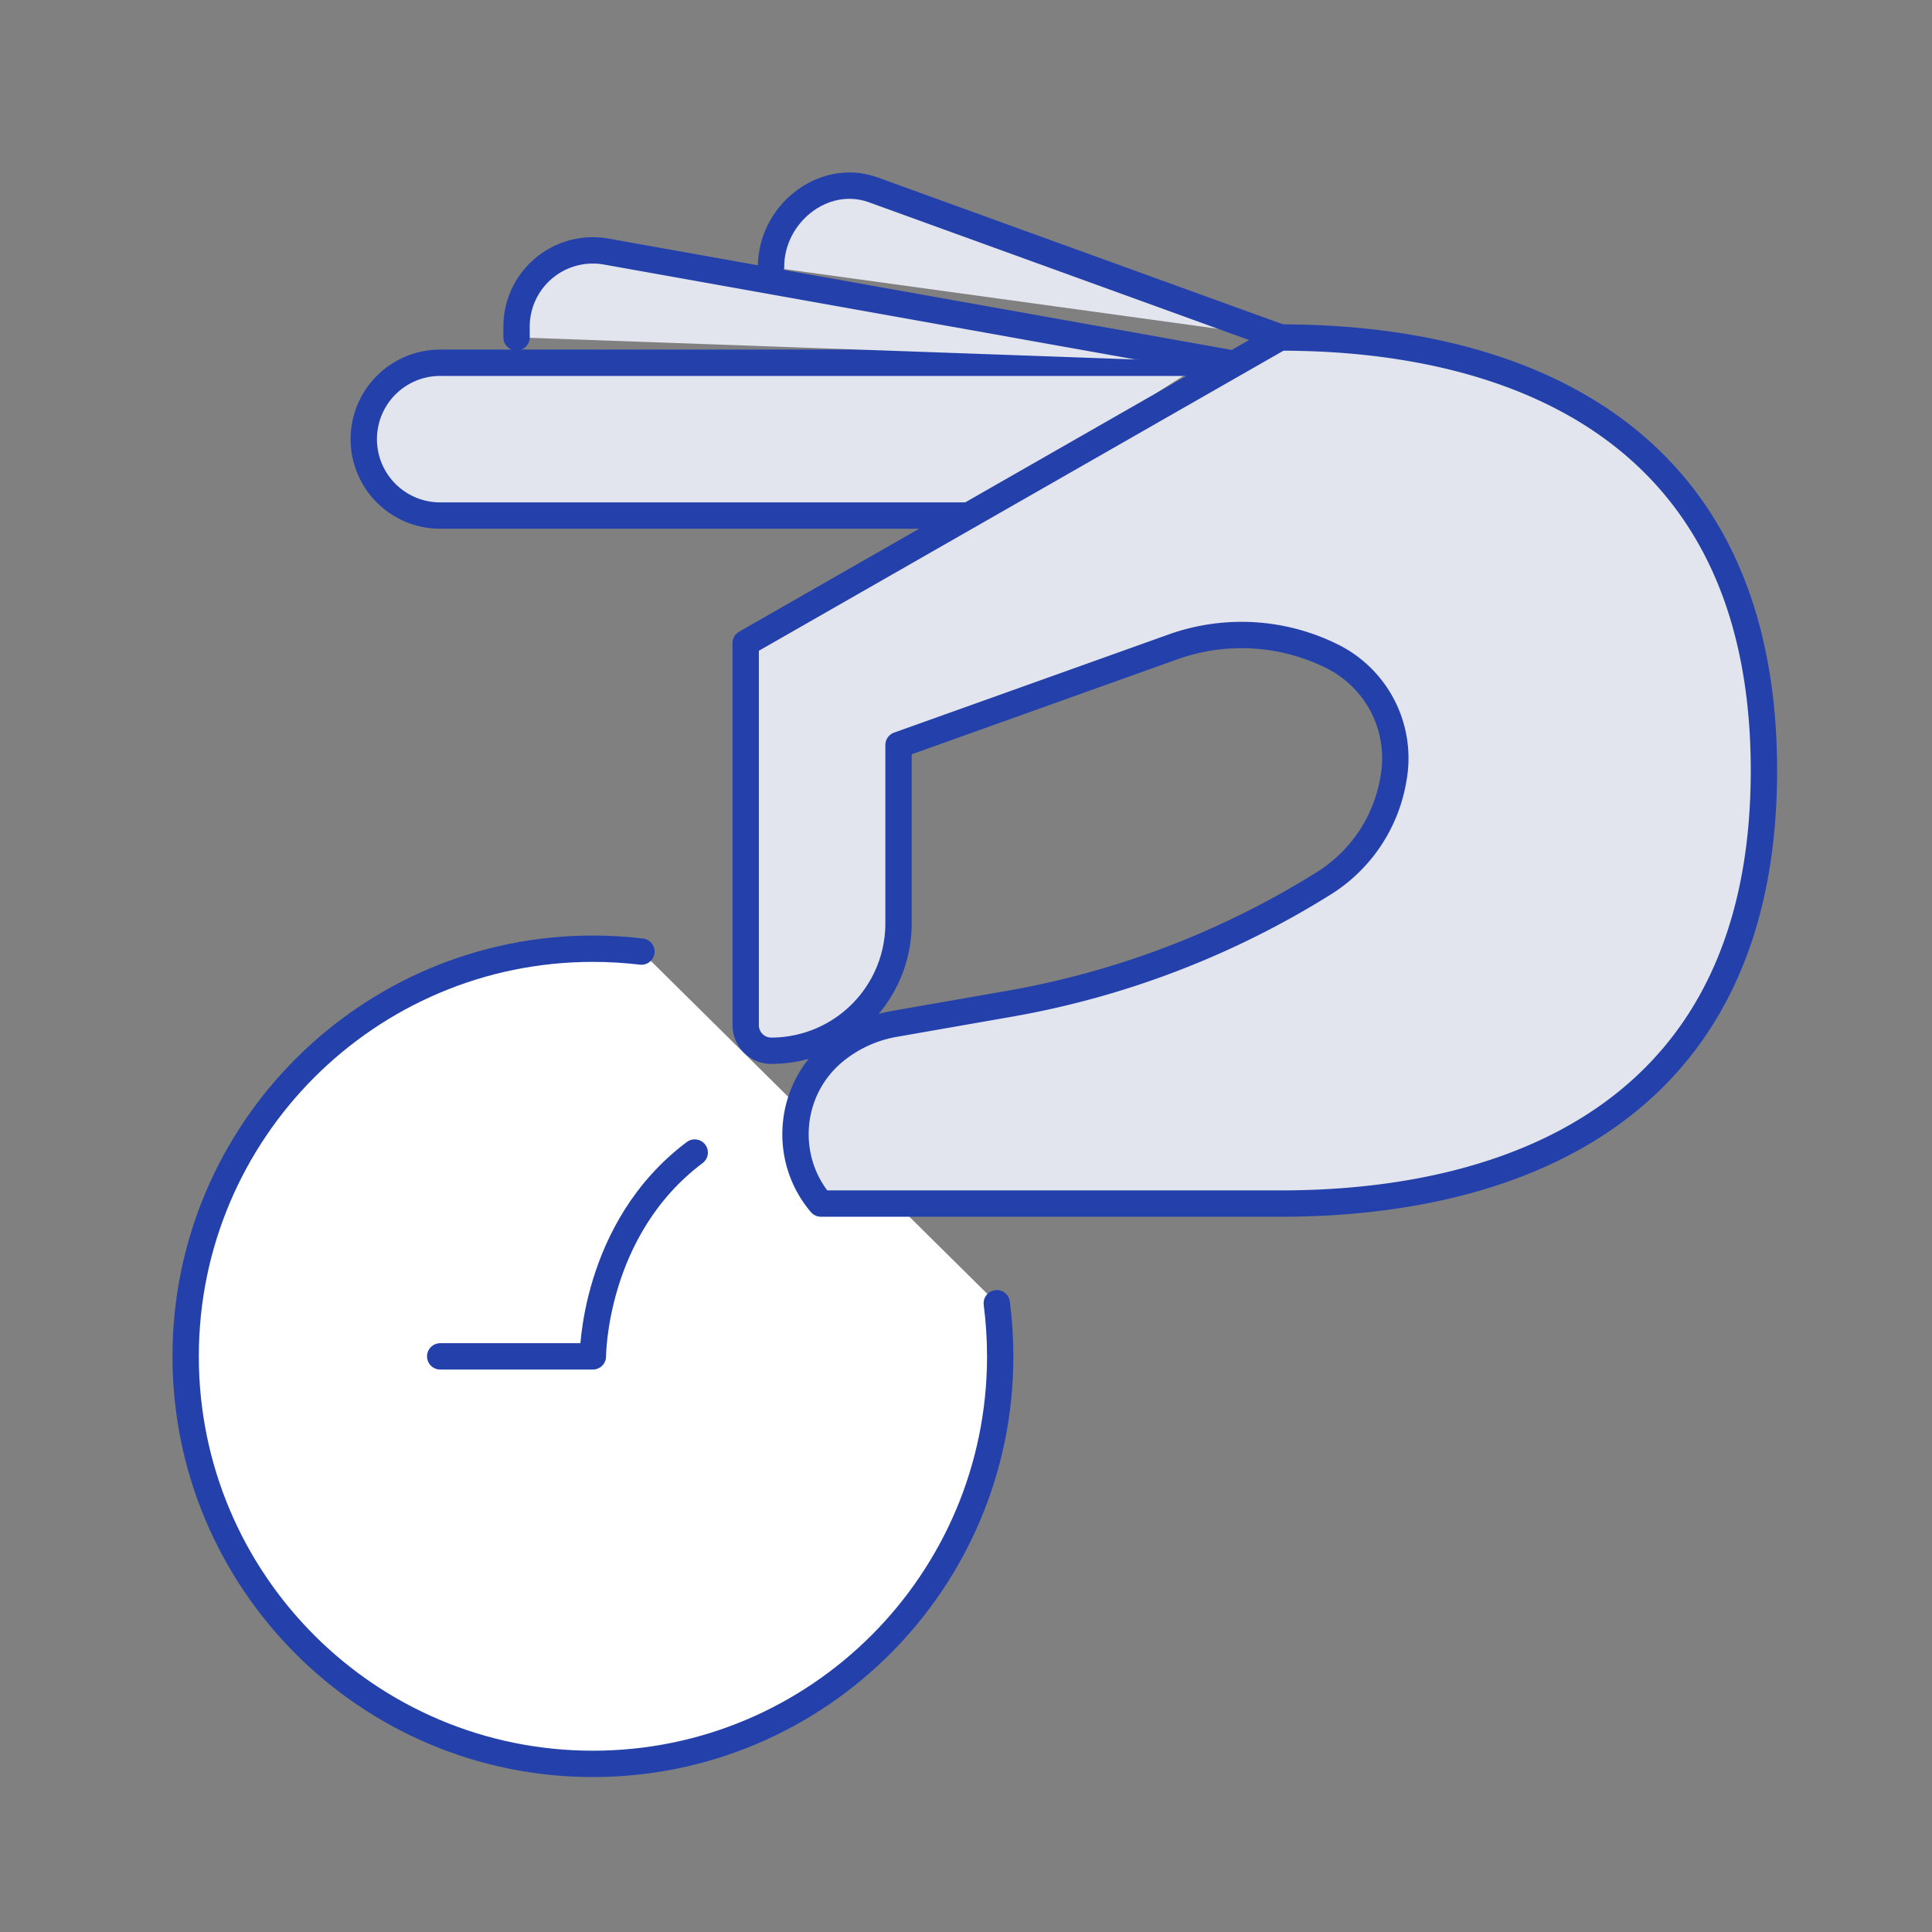 <svg width="110" height="110" fill="none" xmlns="http://www.w3.org/2000/svg"><rect width="100%" height="100%" fill="#808080" stroke="none"/><g clip-path="url(#a)"><path d="M56.753 74.201c.126.987.195 1.993.195 3.018 0 12.817-10.384 23.209-23.192 23.209S10.57 90.036 10.57 77.225c0-12.812 10.384-23.21 23.192-23.21.936 0 1.853.057 2.758.164" fill="#fff"/><path d="M56.753 74.201c.126.987.195 1.993.195 3.018 0 12.817-10.384 23.209-23.192 23.209S10.57 90.036 10.57 77.225c0-12.812 10.384-23.21 23.192-23.21.936 0 1.853.057 2.758.164" stroke="#2441AB" stroke-width="1.5" stroke-linecap="round" stroke-linejoin="round"/><path d="M25.063 77.226h8.693s0-7.255 5.798-11.605" stroke="#2441AB" stroke-width="1.5" stroke-linecap="round" stroke-linejoin="round"/><path d="M68.543 20.654H25.062a4.35 4.35 0 0 0 0 8.7h29.857" fill="#E2E4EE"/><path d="M68.543 20.654H25.062a4.35 4.35 0 0 0 0 8.7h29.857" stroke="#2441AB" stroke-width="1.5" stroke-linecap="round" stroke-linejoin="round"/><path d="M29.41 19.208v-.604a4.346 4.346 0 0 1 5.113-4.28l35.466 6.336" fill="#E2E4EE"/><path d="M29.41 19.208v-.604a4.346 4.346 0 0 1 5.113-4.28l35.466 6.336" stroke="#2441AB" stroke-width="1.5" stroke-linecap="round" stroke-linejoin="round"/><path d="M43.9 15.217c-.018-3.005 2.947-5.413 5.786-4.42l23.21 8.412" fill="#E2E4EE"/><path d="M43.9 15.217c-.018-3.005 2.947-5.413 5.786-4.42l23.21 8.412" stroke="#2441AB" stroke-width="1.5" stroke-linecap="round" stroke-linejoin="round"/><path d="M72.89 19.209 42.457 36.616v21.757c0 .798.647 1.452 1.451 1.452a7.25 7.25 0 0 0 7.25-7.255V42.419l15.628-5.588a11.589 11.589 0 0 1 9.083.547 6.475 6.475 0 0 1 3.487 6.852l-.02.119a8.687 8.687 0 0 1-3.97 5.947 50.023 50.023 0 0 1-17.877 6.852l-6.577 1.15a7.363 7.363 0 0 0-3.492 1.641c-2.544 2.175-2.852 6.035-.679 8.587h26.15c7.25 0 27.54-1.452 27.54-24.655 0-23.203-20.29-24.655-27.54-24.655v-.006Z" fill="#E2E4EE" stroke="#2441AB" stroke-width="1.5" stroke-linecap="round" stroke-linejoin="round"/></g><defs><clipPath id="a"><path fill="#fff" transform="translate(9 9)" d="M0 0h93v93H0z"/></clipPath></defs></svg>
